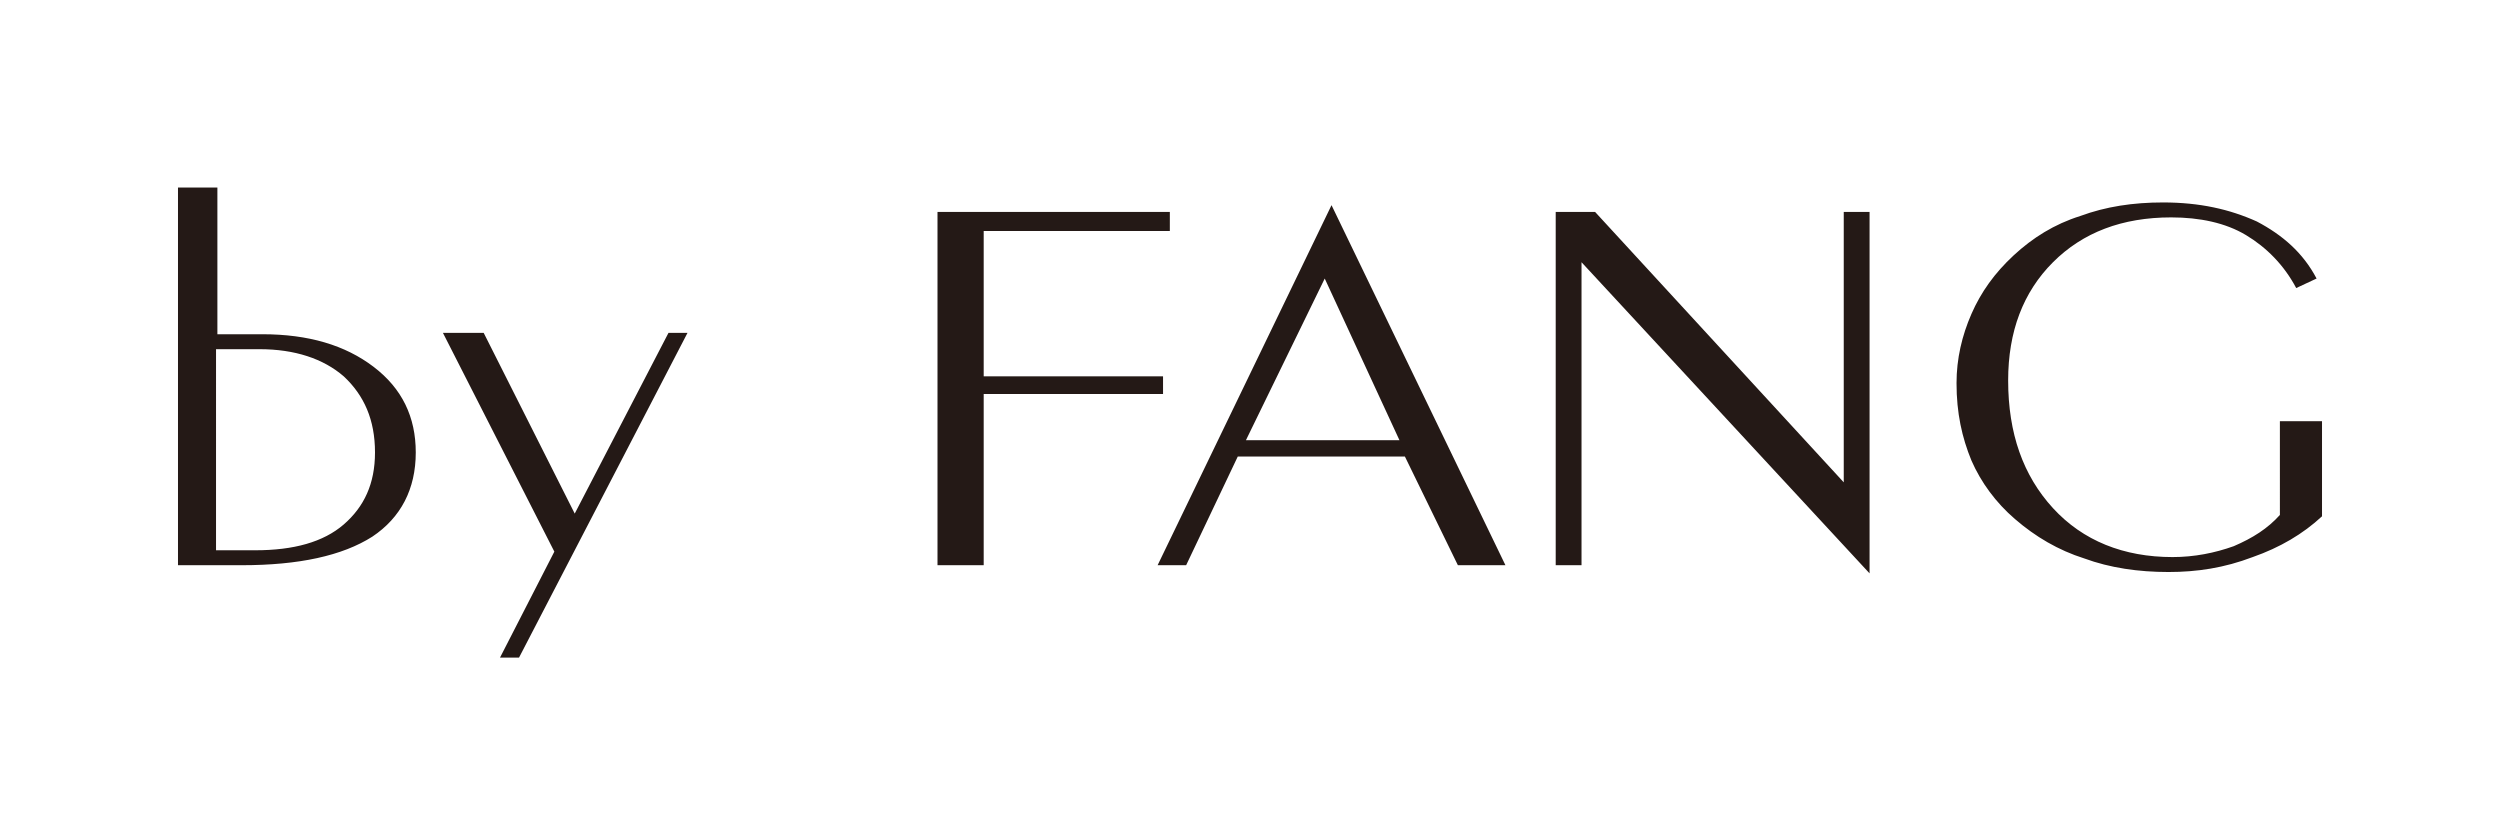<?xml version="1.0" encoding="utf-8"?>
<!-- Generator: Adobe Illustrator 25.3.1, SVG Export Plug-In . SVG Version: 6.00 Build 0)  -->
<svg version="1.1" id="图层_1" xmlns="http://www.w3.org/2000/svg" xmlns:xlink="http://www.w3.org/1999/xlink" x="0px" y="0px"
	 viewBox="0 0 184 60.8" style="enable-background:new 0 0 184 60.8;" xml:space="preserve">
<style type="text/css">
	.st0{display:none;fill:none;stroke:#000000;stroke-miterlimit:10;}
	.st1{display:none;}
	.st2{fill:#241916;}
</style>
<path class="st0" d="M71.1-67.1c-0.7-1.6-2-1.6-2.9-0.1L49.6-34.4c-0.9,1.5-0.1,2.9,1.6,3l34.6,3c1.7,0.2,2.5-1,1.8-2.6L71.1-67.1z"
	/>
<path class="st0" d="M87.6-36.1c0.7,1.6,2.1,1.7,3.1,0.3L113.4-68c1-1.4,0.4-2.6-1.3-2.6H74.8c-1.7,0-2.5,1.3-1.8,2.9L87.6-36.1z"/>
<path class="st0" d="M118.3-66.7c-0.9-1.5-2.4-1.6-3.4-0.1L95.2-38.4c-1,1.4-0.4,2.7,1.3,2.9l38.8,3.7c1.7,0.2,2.4-0.9,1.6-2.4
	L118.3-66.7z"/>
<path class="st1" d="M136.8-26.8c0.9-1.5,0.2-2.9-1.6-3L100.6-33c-1.7-0.2-2.5,1-1.8,2.6l16.5,35.9c0.7,1.6,2,1.6,2.9,0.1
	L136.8-26.8z"/>
<path class="st0" d="M98.8-25.4c-0.7-1.6-2.1-1.7-3.1-0.3L73,6.6c-1,1.4-0.4,2.6,1.3,2.6h37.2c1.7,0,2.5-1.3,1.8-2.9L98.8-25.4z"/>
<path class="st0" d="M91.6-23.2c1-1.4,0.4-2.7-1.3-2.9l-39.1-3.6c-1.7-0.2-2.4,0.9-1.6,2.5L68.1,5.3c0.9,1.5,2.4,1.6,3.4,0.2
	L91.6-23.2z"/>
<path class="st2" d="M16,41.6h-2.9V13.8H16v10.8h3.3c3.4,0,6.1,0.8,8.2,2.4s3.1,3.7,3.1,6.3c0,2.7-1.1,4.8-3.2,6.2
	c-2.2,1.4-5.4,2.1-9.6,2.1C17.8,41.6,16,41.6,16,41.6z M15.9,40.5h2.9c2.8,0,5-0.6,6.5-1.9s2.3-3,2.3-5.3c0-2.4-0.8-4.2-2.3-5.6
	c-1.5-1.3-3.6-2-6.2-2h-3.2C15.9,25.7,15.9,40.5,15.9,40.5z M38.2,48.4h-1.4l4-7.8l-8.2-16.1h3l6.7,13.3l6.9-13.3h1.4L38.2,48.4z
	 M72.4,41.6H69v-26h17.1V17H72.4v10.7h13.2V29H72.4V41.6z M91.1,33.6l-3.8,8h-2.1L98,15.1l12.8,26.5h-3.5l-3.9-8H91.1z M91.7,32.4
	H103l-5.5-11.9L91.7,32.4z M116.4,19.3v22.3h-1.9v-26h2.9l18.3,19.9V15.6h1.9v26.6L116.4,19.3z M170.9,31v7c-1.4,1.3-3.1,2.3-5.1,3
	c-2.1,0.8-4.1,1.1-6.2,1.1c-2.2,0-4.3-0.3-6.2-1c-1.9-0.6-3.6-1.6-5.1-2.9c-1.4-1.2-2.5-2.7-3.2-4.3c-0.7-1.7-1.1-3.5-1.1-5.7
	c0-1.8,0.4-3.5,1.1-5.1c0.7-1.6,1.7-3,3.1-4.3c1.4-1.3,3-2.3,4.9-2.9c1.9-0.7,3.9-1,6.1-1c2.7,0,4.9,0.5,6.9,1.4
	c1.9,1,3.4,2.3,4.4,4.2l-1.5,0.7c-0.9-1.7-2.2-3-3.7-3.9s-3.4-1.3-5.5-1.3c-3.6,0-6.5,1.1-8.7,3.3c-2.2,2.2-3.3,5.1-3.3,8.7
	c0,3.9,1.1,7,3.3,9.4s5.2,3.6,8.8,3.6c1.6,0,3.1-0.3,4.5-0.8c1.4-0.6,2.5-1.3,3.4-2.3V31H170.9z"/>
</svg>
